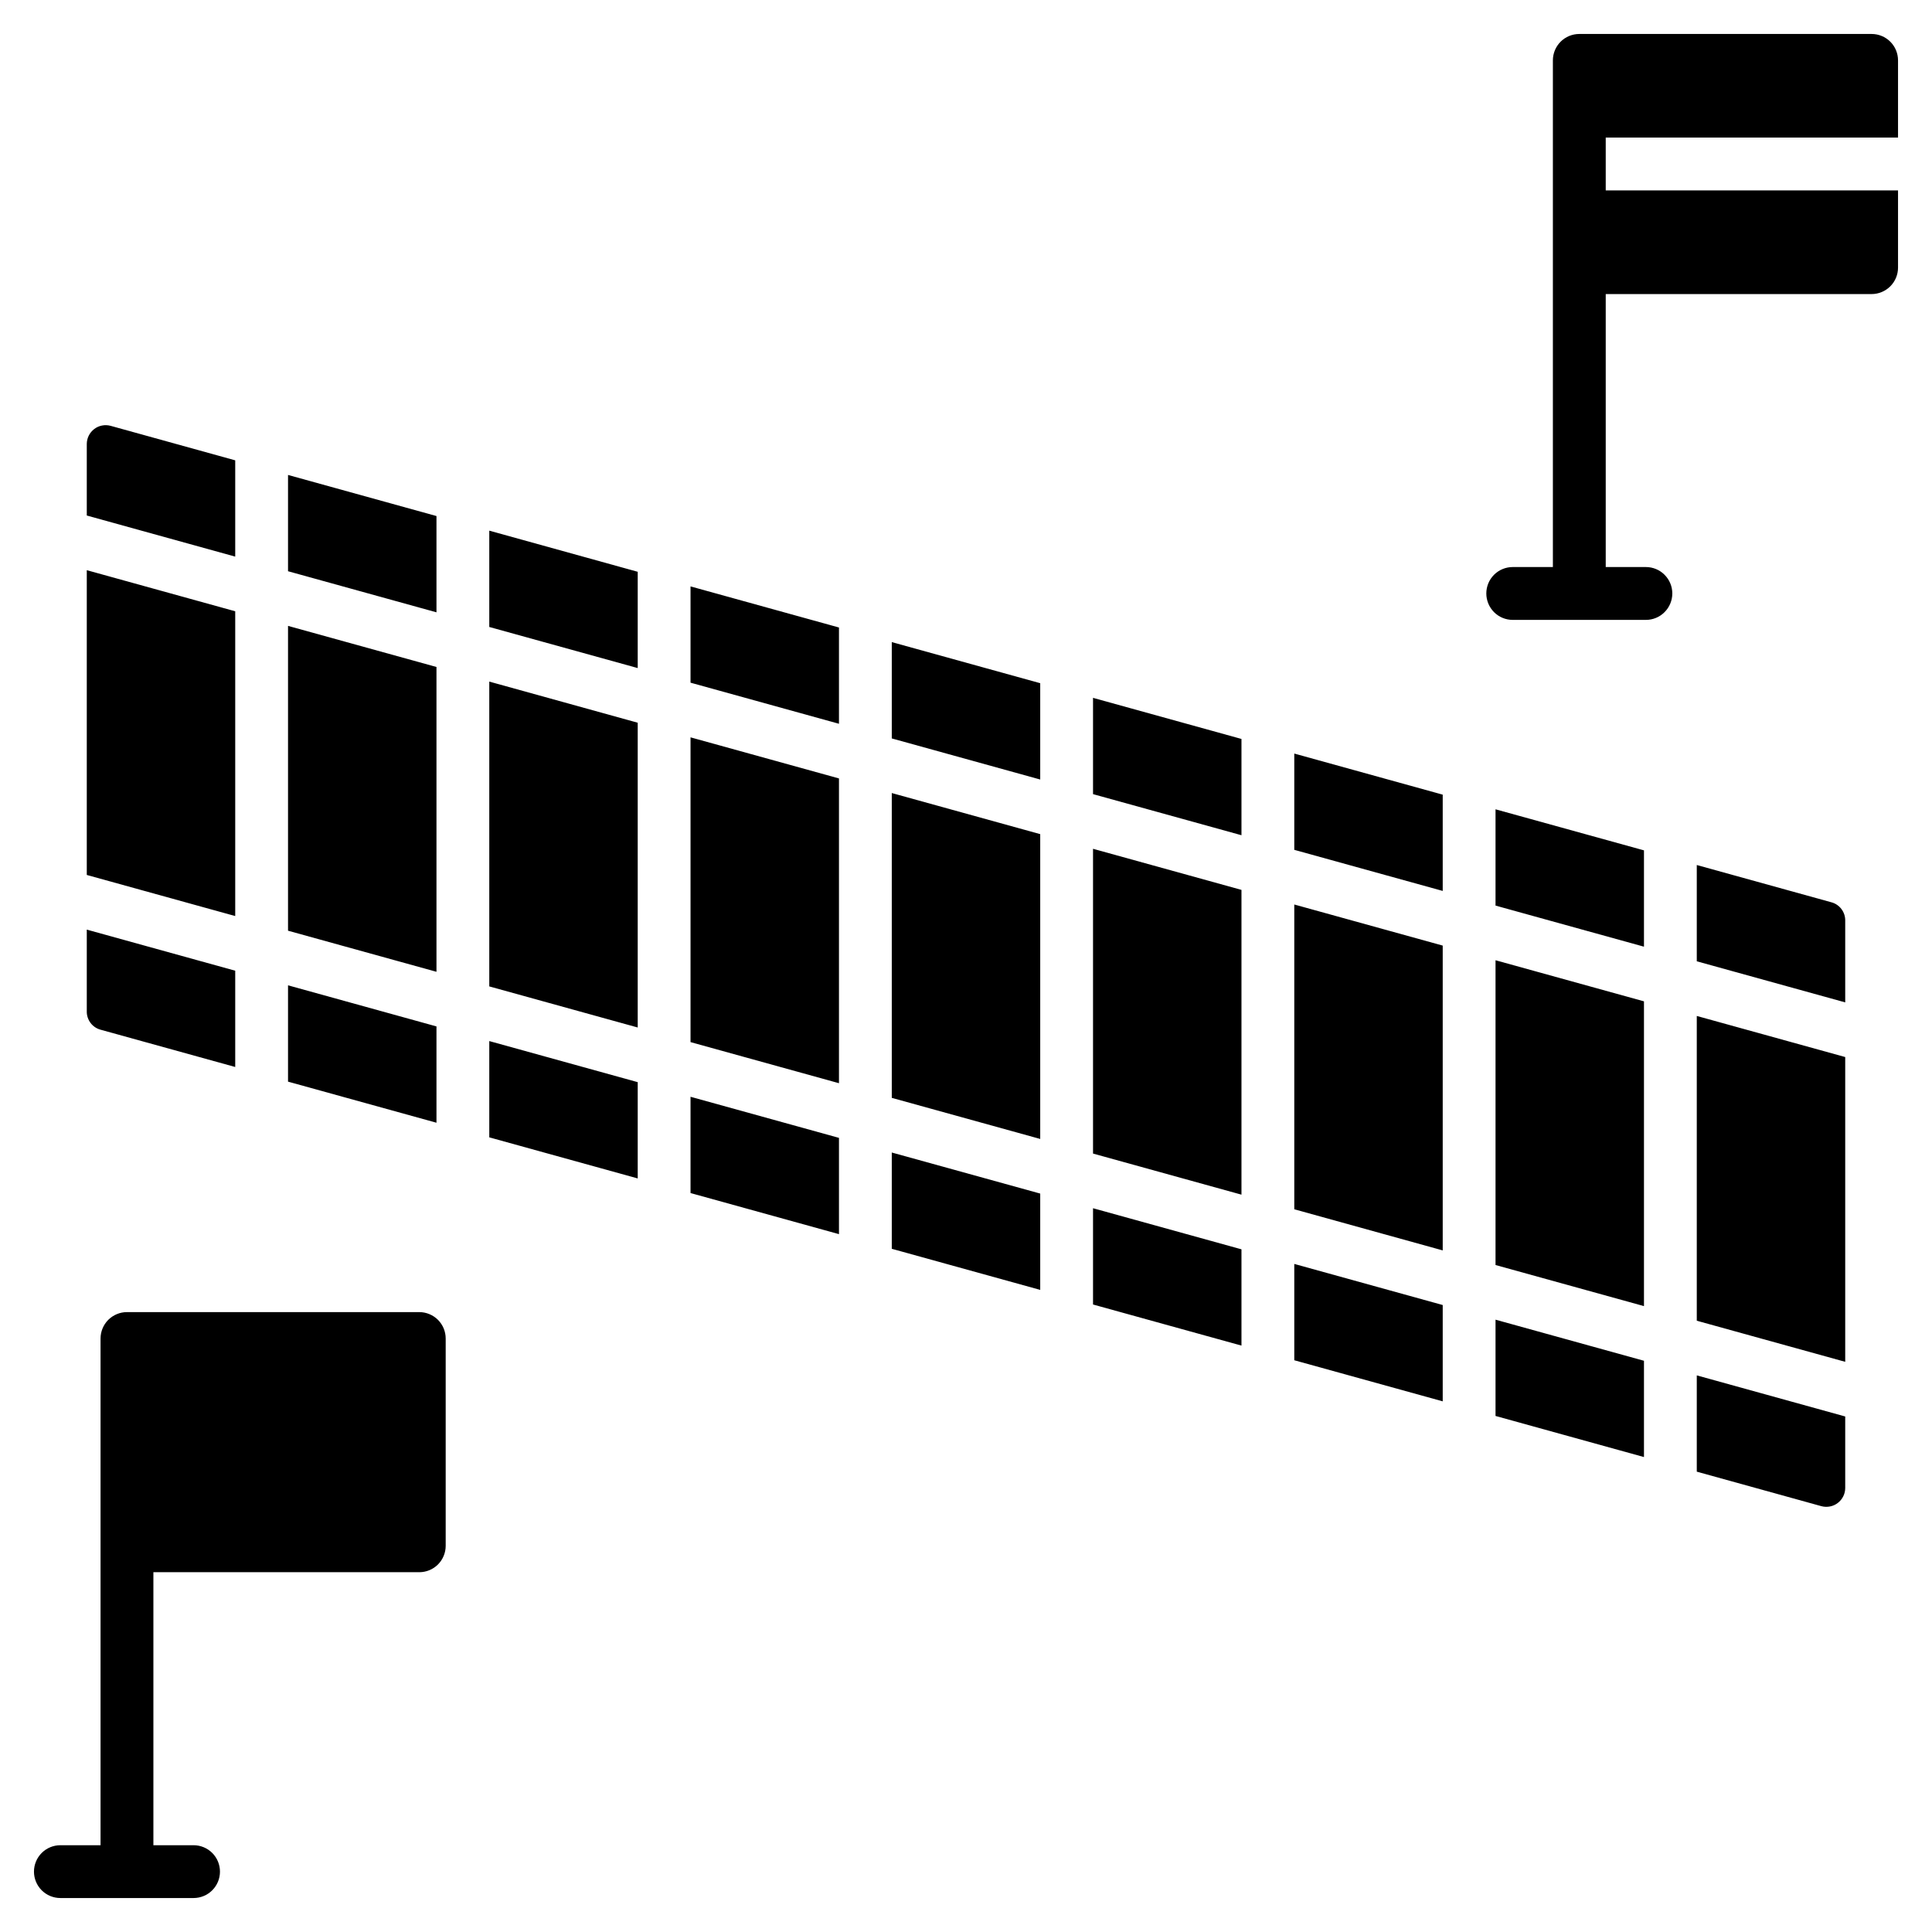 <svg width="48" height="48" viewBox="0 0 48 48" fill="none" xmlns="http://www.w3.org/2000/svg">
<g clip-path="url(#clip0_334_521)">
<path fill-rule="evenodd" clip-rule="evenodd" d="M3.154 32.599H10.417C10.591 32.599 10.758 32.669 10.881 32.791C11.004 32.915 11.073 33.081 11.073 33.256V38.405C11.073 38.579 11.004 38.746 10.881 38.869C10.758 38.992 10.591 39.061 10.417 39.061H3.811V45.844H4.809C4.983 45.844 5.15 45.913 5.273 46.036C5.396 46.159 5.465 46.326 5.465 46.5C5.465 46.674 5.396 46.841 5.273 46.964C5.15 47.087 4.983 47.156 4.809 47.156H1.5C1.326 47.156 1.159 47.087 1.036 46.964C0.913 46.841 0.844 46.674 0.844 46.5C0.844 46.326 0.913 46.159 1.036 46.036C1.159 45.913 1.326 45.844 1.5 45.844H2.498V33.256C2.498 33.081 2.567 32.915 2.69 32.791C2.813 32.669 2.98 32.599 3.154 32.599ZM2.156 21.738L5.844 22.759V15.187L2.156 14.166V21.738ZM7.156 23.123L10.844 24.144V16.571L7.156 15.55V23.123ZM12.156 24.507L15.844 25.528V17.956L12.156 16.934V24.507ZM17.156 25.891L20.844 26.912V19.34L17.156 18.319V25.891V25.891ZM22.156 27.276L25.844 28.297V20.724L22.156 19.703V27.276ZM27.156 28.66L30.844 29.681V22.109L27.156 21.088V28.66ZM32.156 30.044L35.844 31.066V23.493L32.156 22.472V30.044V30.044ZM37.156 31.429L40.844 32.45V24.878L37.156 23.857V31.429ZM42.156 32.813L45.844 33.834V26.262L42.156 25.241V32.813ZM45.844 35.192L42.156 34.171V36.563L45.25 37.42C45.319 37.439 45.393 37.442 45.464 37.428C45.535 37.415 45.601 37.385 45.659 37.341C45.716 37.297 45.763 37.241 45.795 37.176C45.827 37.112 45.844 37.041 45.844 36.968V35.192ZM40.844 33.808L37.156 32.787V35.179L40.844 36.2V33.808ZM35.844 32.423L32.156 31.402V33.795L35.844 34.816V32.423ZM30.844 31.039L27.156 30.018V32.41L30.844 33.431V31.039ZM25.844 29.654L22.156 28.634V31.026L25.844 32.047V29.654ZM20.844 28.27L17.156 27.249V29.641L20.844 30.662V28.27ZM15.844 26.886L12.156 25.865V28.257L15.844 29.278V26.886ZM10.844 25.501L7.156 24.48V26.873L10.844 27.894V25.501ZM5.844 24.117L2.156 23.096V25.132C2.155 25.234 2.189 25.334 2.251 25.416C2.313 25.498 2.401 25.557 2.5 25.583L5.844 26.509V24.117ZM2.156 12.808L5.844 13.829V11.437L2.75 10.58C2.68 10.561 2.607 10.558 2.536 10.572C2.465 10.585 2.399 10.615 2.341 10.659C2.284 10.703 2.237 10.759 2.205 10.824C2.173 10.888 2.156 10.96 2.156 11.032V12.808ZM7.156 14.192L10.844 15.213V12.821L7.156 11.8V14.192ZM12.156 15.577L15.844 16.598V14.206L12.156 13.184V15.577ZM17.156 16.961L20.844 17.982V15.59L17.156 14.569V16.961V16.961ZM22.156 18.346L25.844 19.367V16.974L22.156 15.953V18.346ZM27.156 19.73L30.844 20.751V18.359L27.156 17.338V19.73ZM32.156 21.114L35.844 22.135V19.743L32.156 18.722V21.114ZM37.156 22.499L40.844 23.52V21.127L37.156 20.107V22.499ZM42.156 23.883L45.844 24.904V22.868C45.845 22.766 45.811 22.666 45.749 22.584C45.687 22.502 45.599 22.443 45.5 22.417L42.156 21.491V23.883ZM39.237 0.844H46.5C46.674 0.844 46.841 0.913 46.964 1.036C47.087 1.159 47.156 1.326 47.156 1.5V3.418H39.894V4.731H47.156V6.649C47.156 6.823 47.087 6.99 46.964 7.113C46.841 7.236 46.674 7.306 46.5 7.306H39.894V14.088H40.892C41.066 14.088 41.233 14.157 41.355 14.28C41.479 14.403 41.548 14.57 41.548 14.744C41.548 14.918 41.479 15.085 41.355 15.209C41.233 15.332 41.066 15.401 40.892 15.401H37.583C37.409 15.401 37.242 15.332 37.119 15.209C36.996 15.085 36.927 14.918 36.927 14.744C36.927 14.57 36.996 14.403 37.119 14.28C37.242 14.157 37.409 14.088 37.583 14.088H38.581V1.5C38.581 1.326 38.65 1.159 38.773 1.036C38.896 0.913 39.063 0.844 39.237 0.844Z" fill="black"/>
</g>
<defs>
<clipPath id="clip0_334_521">
<rect width="48" height="48" fill="white"/>
</clipPath>
</defs>
</svg>
